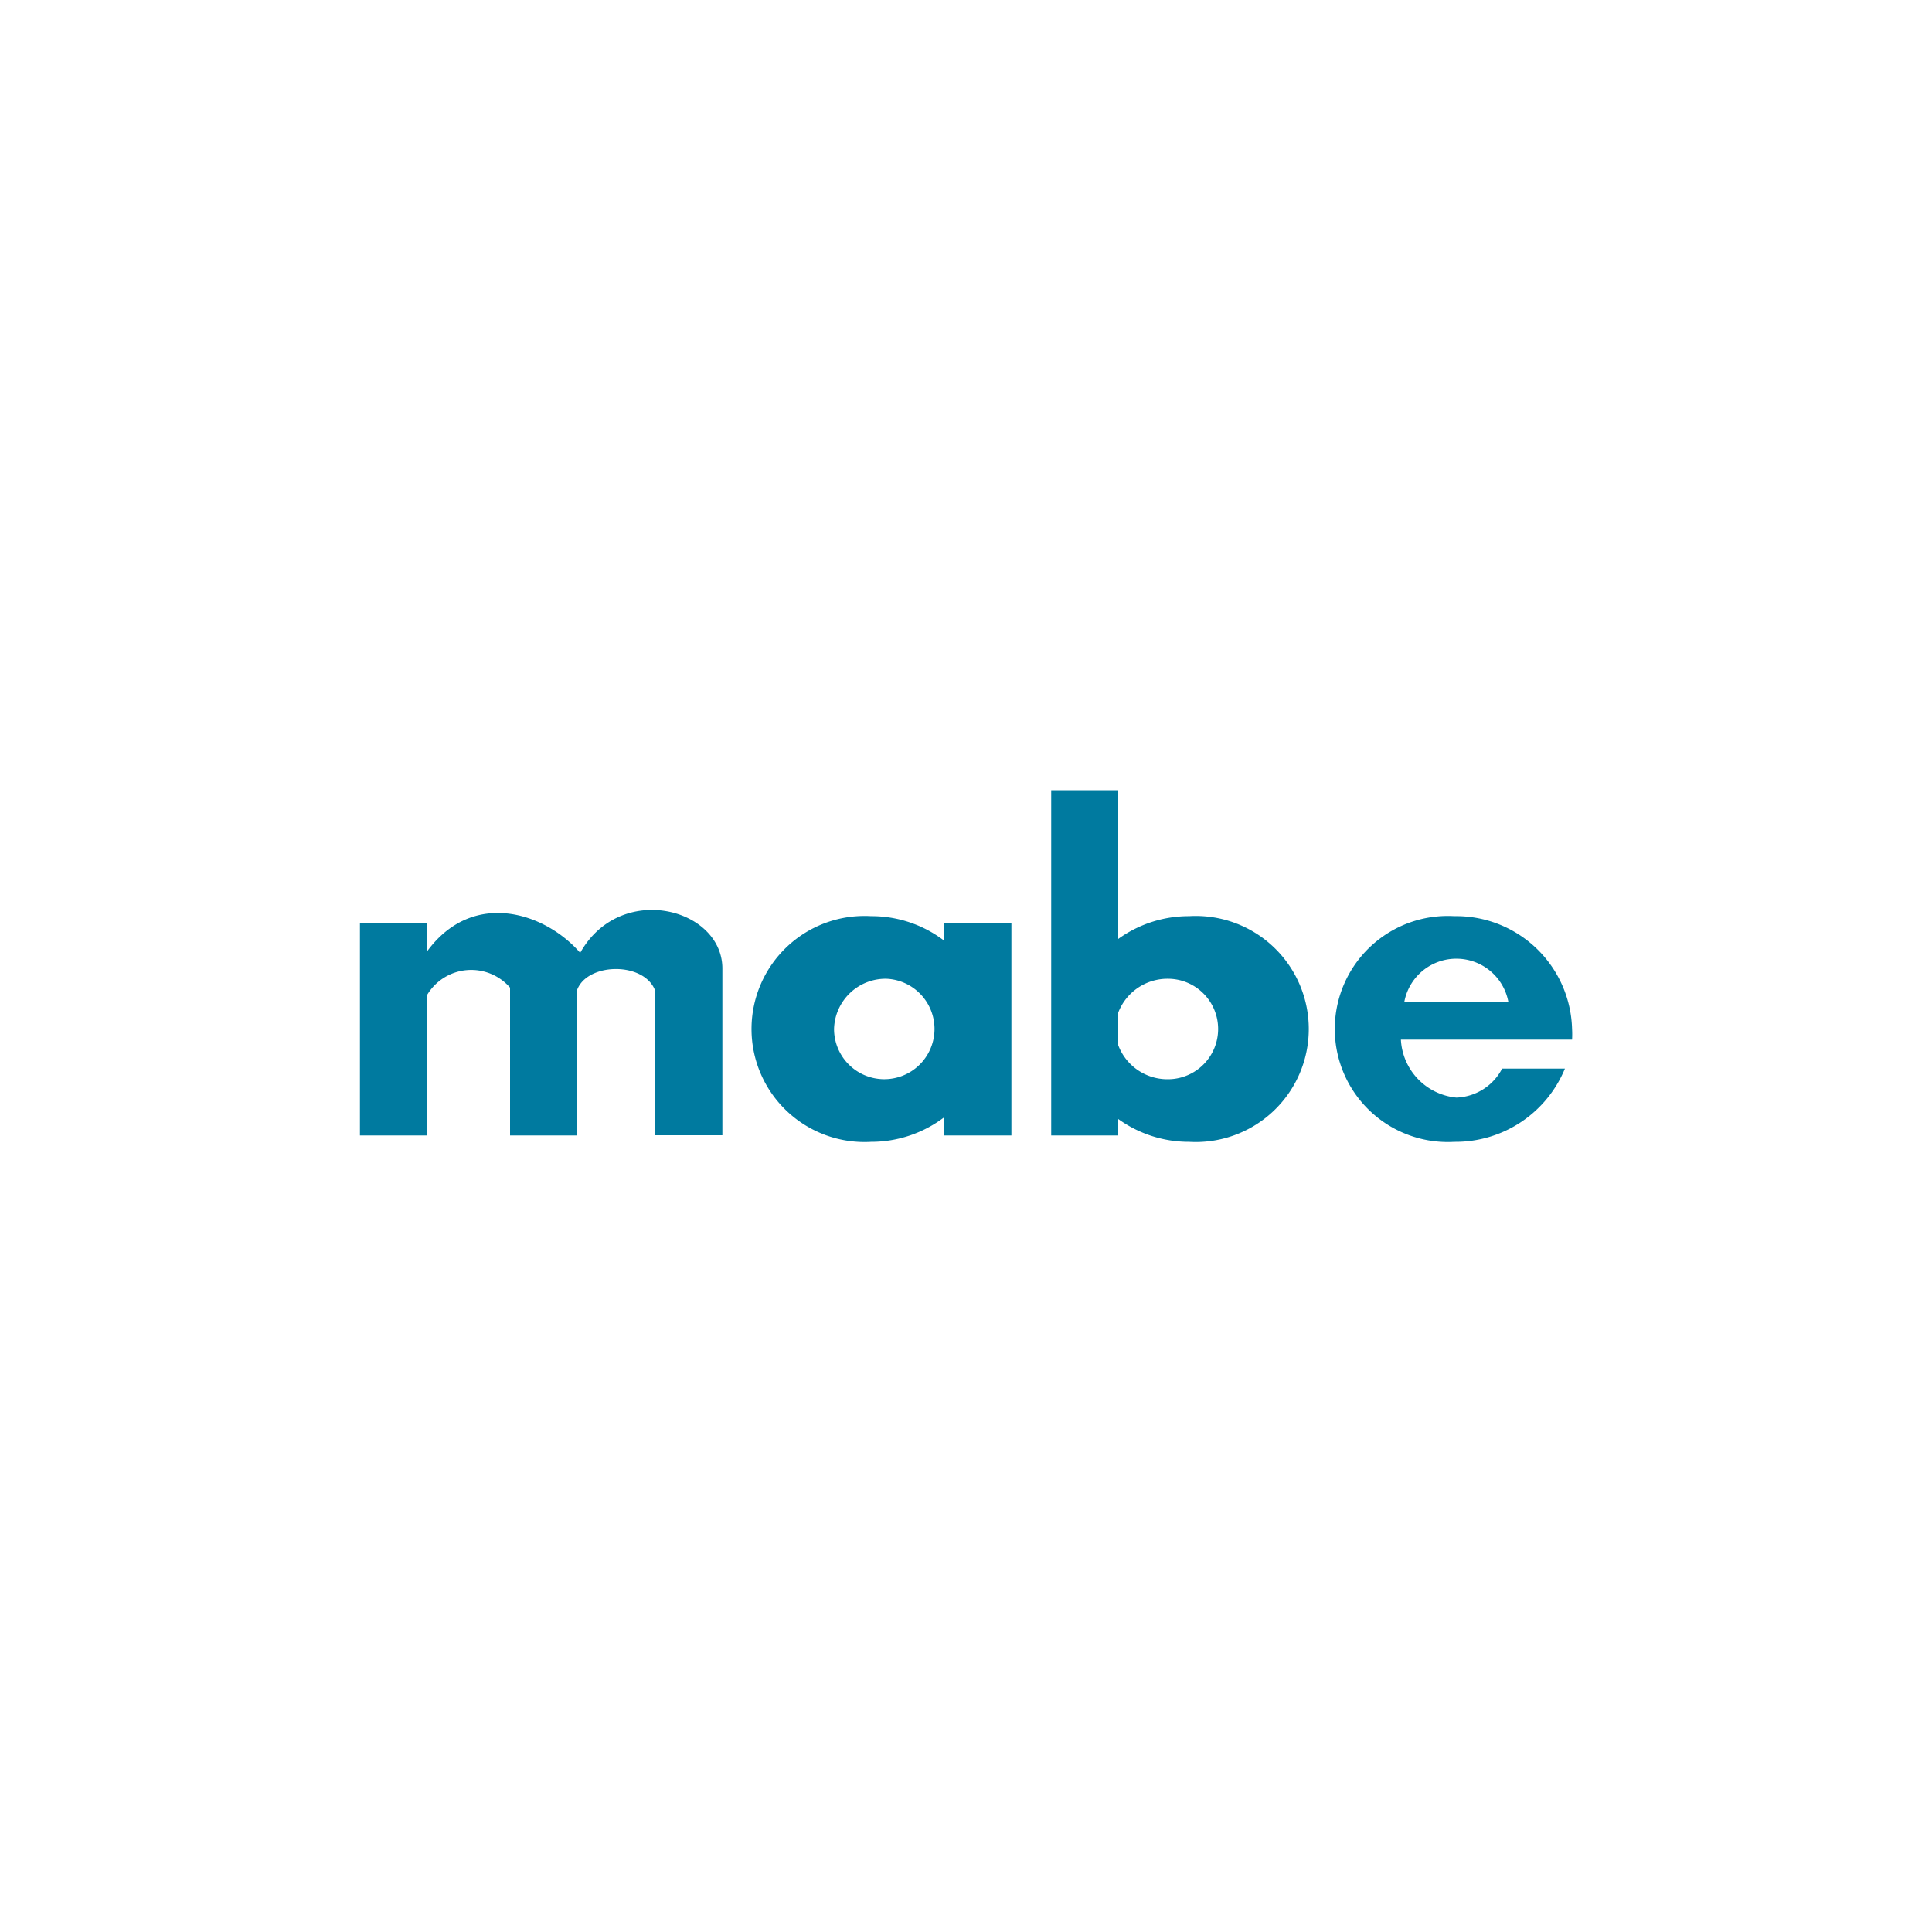 <svg id="Capa_1" data-name="Capa 1" xmlns="http://www.w3.org/2000/svg" viewBox="0 0 100 100"><defs><style>.cls-1{fill:#007a9f;fill-rule:evenodd;}</style></defs><path class="cls-1" d="M18.63,47.77H22.1v1.48c2.39-3.26,6.14-2,7.93.07,2.06-3.68,7.31-2.34,7.36.77h0v.07h0v8.6H33.92V51.3c-.54-1.53-3.51-1.5-4.05-.06v7.53H26.4V51.12a2.66,2.66,0,0,0-4.3.39v7.26H18.63v-11Zm56.63-.35a6,6,0,0,1,6.11,5.84,4.93,4.93,0,0,1,0,.55H72.51a3.18,3.18,0,0,0,2.87,3,2.78,2.78,0,0,0,2.37-1.5H81a6.12,6.12,0,0,1-5.72,3.79,5.85,5.85,0,1,1,0-11.68Zm2.81,4.42a2.74,2.74,0,0,0-5.38,0ZM54.41,40.9h3.47v7.7a6.25,6.25,0,0,1,3.67-1.18,5.85,5.85,0,1,1,0,11.68,6.25,6.25,0,0,1-3.67-1.18v.85H54.41V40.9Zm3.47,11.51V54.1a2.72,2.72,0,0,0,2.57,1.76,2.6,2.6,0,1,0,0-5.2,2.73,2.73,0,0,0-2.57,1.75Zm-9-4.64h3.47v11H48.87v-.94a6.25,6.25,0,0,1-3.78,1.27,5.85,5.85,0,1,1,0-11.68,6.19,6.19,0,0,1,3.78,1.27v-.92Zm-3,2.89a2.6,2.6,0,1,1-2.71,2.6,2.67,2.67,0,0,1,2.71-2.6Z"/></svg>